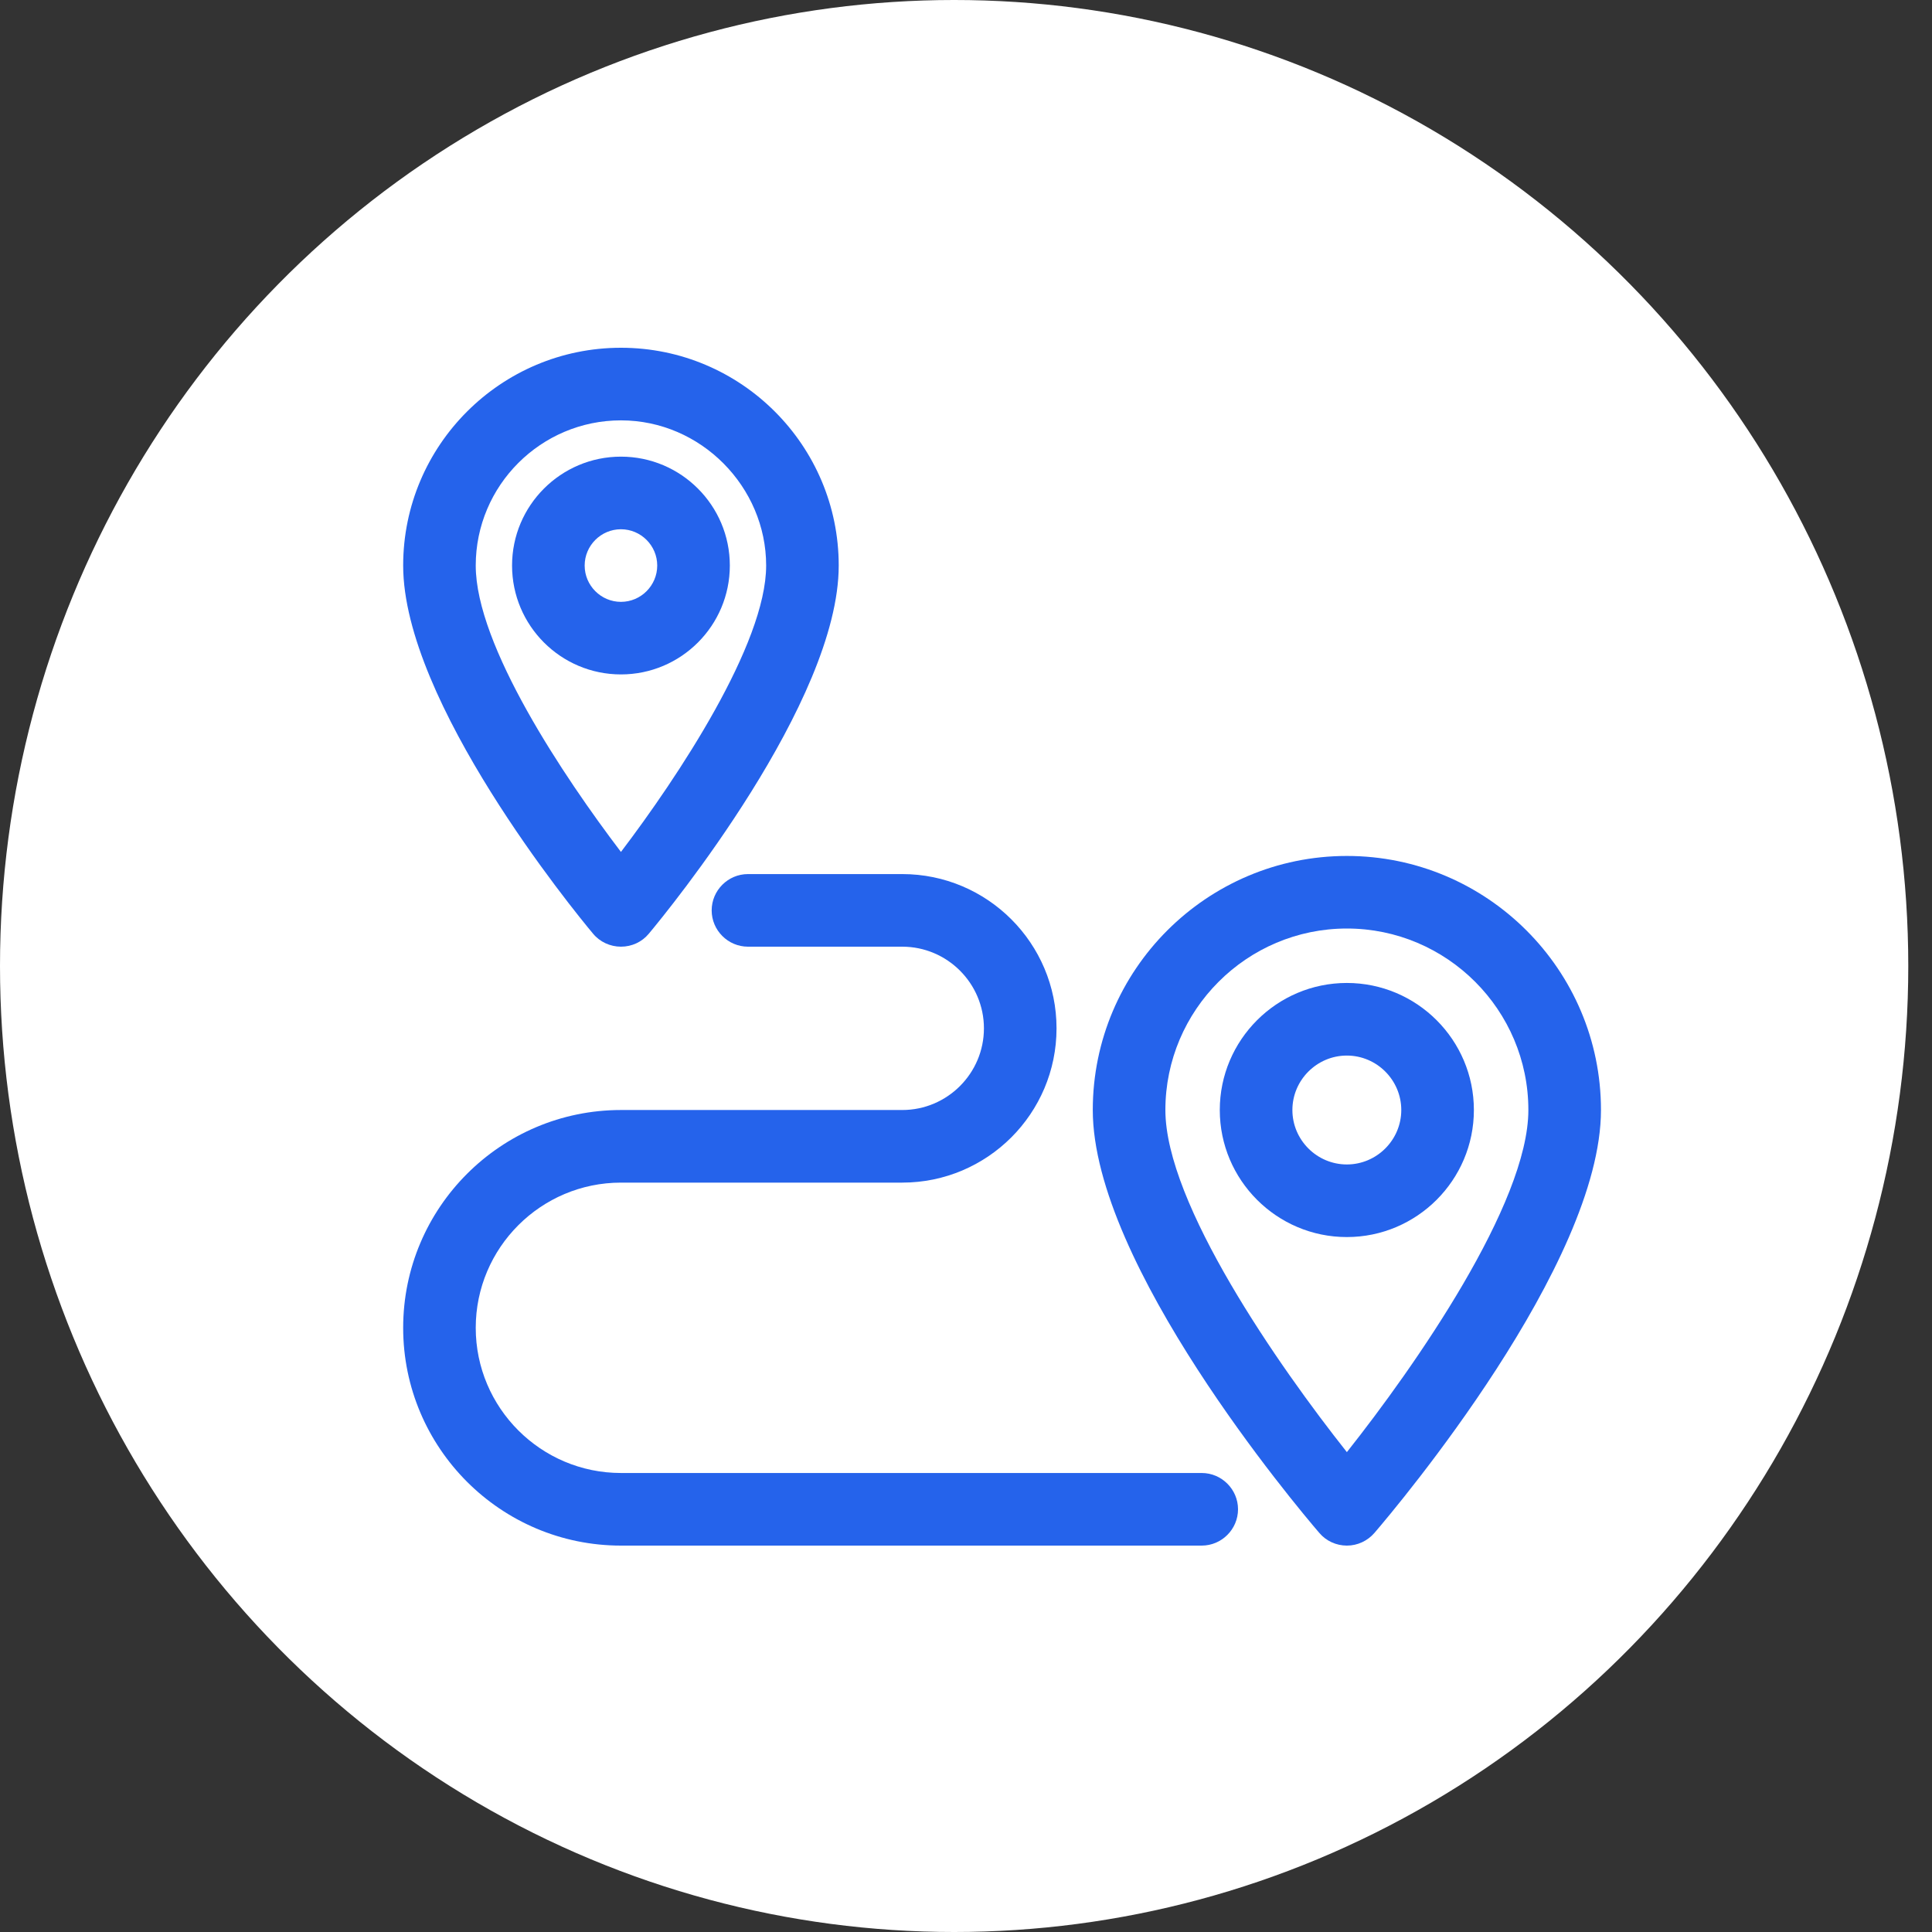 <svg width="50" height="50" viewBox="0 0 50 50" fill="none" xmlns="http://www.w3.org/2000/svg">
<rect x="0" y="0" width="50" height="50" fill="#333333" stroke="none"/>
<ellipse cx="24.693" cy="25" rx="24.693" ry="25" fill="white"/>
<g clip-path="url(#clip0_520_7294)">
<path d="M34.857 40C34.585 40 34.322 39.883 34.143 39.671C33.542 38.971 28.281 32.715 28.281 28.727C28.281 25.101 31.231 22.152 34.857 22.152C38.483 22.152 41.433 25.101 41.433 28.727C41.433 32.715 36.172 38.971 35.571 39.671C35.392 39.878 35.134 40 34.857 40ZM34.857 24.03C32.269 24.03 30.16 26.139 30.16 28.727C30.16 31.151 33.096 35.359 34.857 37.581C36.618 35.359 39.554 31.151 39.554 28.727C39.554 26.139 37.445 24.03 34.857 24.03Z" fill="#2563EB"/>
<path d="M34.856 32.015C33.043 32.015 31.568 30.54 31.568 28.727C31.568 26.914 33.043 25.439 34.856 25.439C36.669 25.439 38.144 26.914 38.144 28.727C38.144 30.54 36.669 32.015 34.856 32.015ZM34.856 27.318C34.081 27.318 33.447 27.952 33.447 28.727C33.447 29.502 34.081 30.136 34.856 30.136C35.631 30.136 36.265 29.502 36.265 28.727C36.265 27.952 35.631 27.318 34.856 27.318Z" fill="#2563EB"/>
<path d="M16.07 24.5C15.793 24.5 15.525 24.378 15.347 24.162C14.844 23.561 10.434 18.164 10.434 14.636C10.434 11.527 12.961 9 16.07 9C19.179 9 21.706 11.527 21.706 14.636C21.706 18.164 17.296 23.561 16.793 24.162C16.615 24.378 16.352 24.5 16.07 24.5ZM16.07 10.879C13.999 10.879 12.312 12.565 12.312 14.636C12.312 16.708 14.6 20.113 16.07 22.048C17.54 20.113 19.828 16.67 19.828 14.636C19.828 12.603 18.141 10.879 16.07 10.879Z" fill="#2563EB"/>
<path d="M16.07 17.454C14.515 17.454 13.252 16.191 13.252 14.636C13.252 13.082 14.515 11.818 16.07 11.818C17.625 11.818 18.888 13.082 18.888 14.636C18.888 16.191 17.625 17.454 16.07 17.454ZM16.07 13.697C15.553 13.697 15.131 14.12 15.131 14.636C15.131 15.153 15.553 15.576 16.07 15.576C16.587 15.576 17.009 15.153 17.009 14.636C17.009 14.12 16.587 13.697 16.07 13.697Z" fill="#2563EB"/>
<path d="M31.1 40H16.07C12.961 40 10.434 37.473 10.434 34.364C10.434 31.254 12.961 28.727 16.07 28.727H23.35C24.515 28.727 25.464 27.778 25.464 26.613C25.464 25.449 24.515 24.5 23.35 24.5H19.358C18.841 24.5 18.418 24.077 18.418 23.561C18.418 23.044 18.841 22.621 19.358 22.621H23.35C25.553 22.621 27.343 24.411 27.343 26.613C27.343 28.816 25.553 30.606 23.35 30.606H16.07C13.999 30.606 12.312 32.292 12.312 34.364C12.312 36.435 13.999 38.121 16.07 38.121H31.1C31.617 38.121 32.04 38.544 32.04 39.06C32.04 39.577 31.617 40 31.1 40Z" fill="#2563EB"/>
</g>
<defs>
<clipPath id="clip0_520_7294">
<rect width="31" height="31" fill="white" transform="translate(10.434 9)"/>
</clipPath>
</defs>
</svg>
